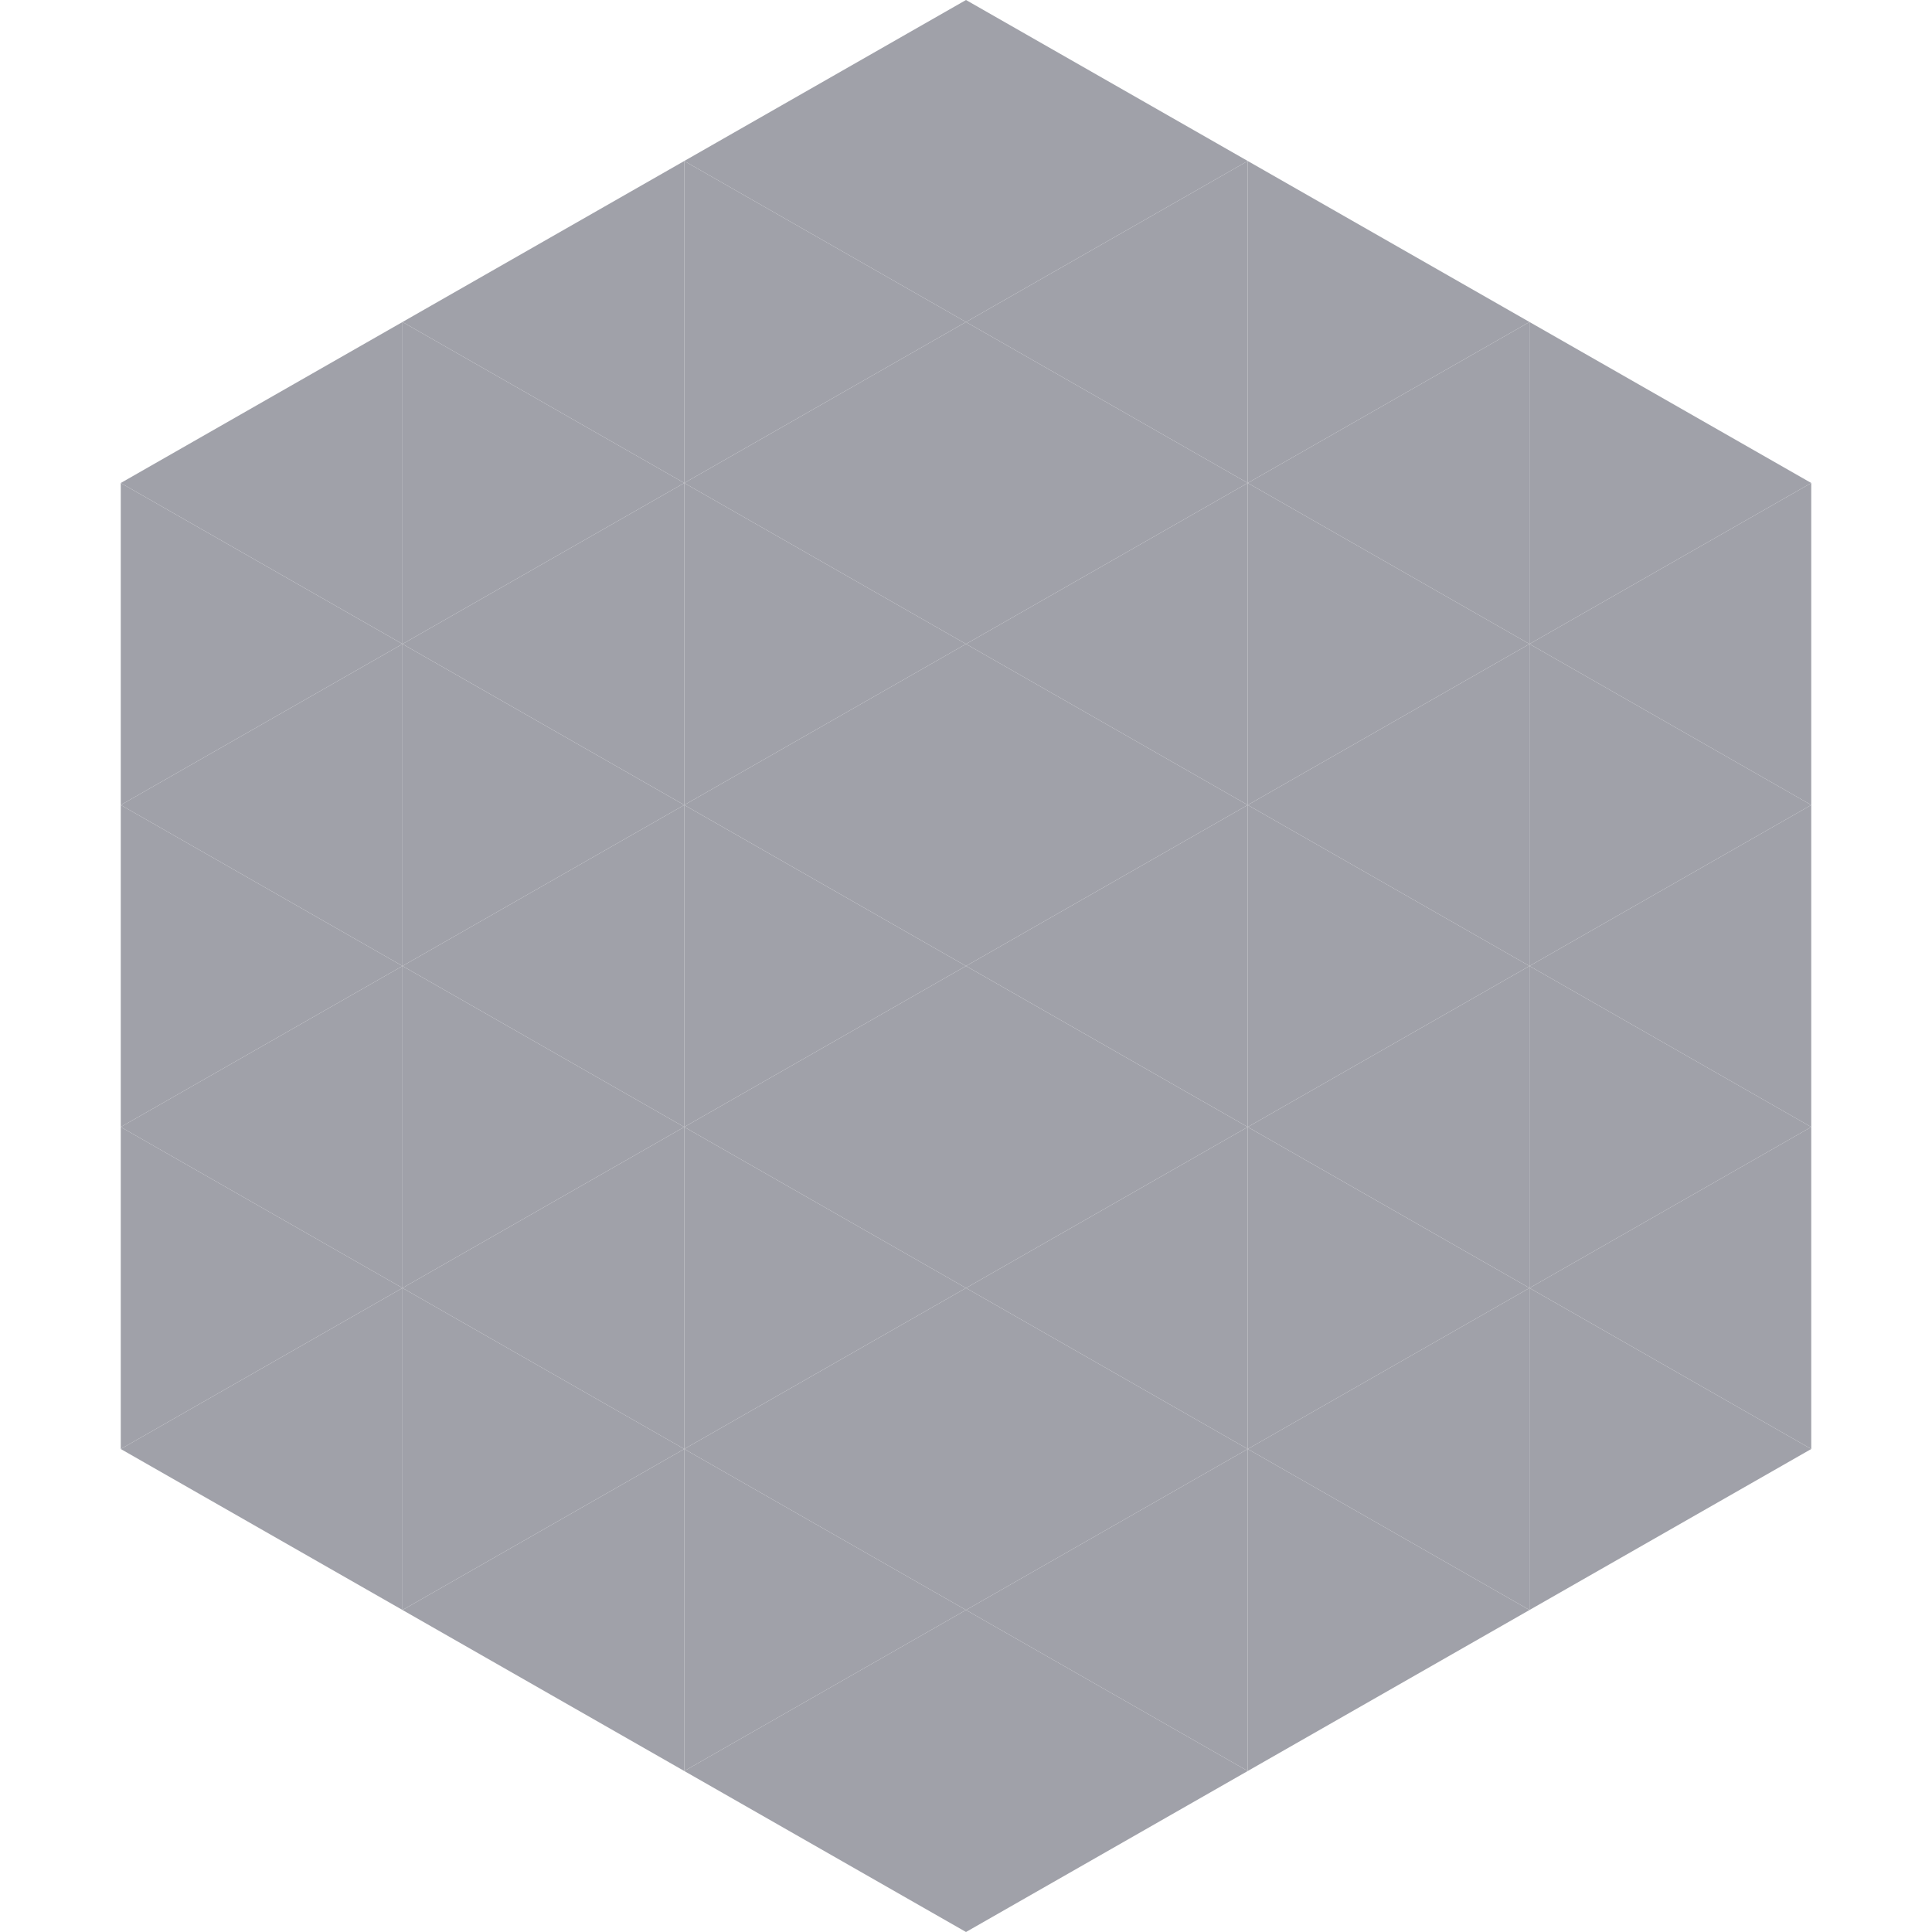 <?xml version="1.0"?>
<!-- Generated by SVGo -->
<svg width="240" height="240"
     xmlns="http://www.w3.org/2000/svg"
     xmlns:xlink="http://www.w3.org/1999/xlink">
<polygon points="50,40 15,60 50,80" style="fill:rgb(160,161,169)" />
<polygon points="190,40 225,60 190,80" style="fill:rgb(160,161,169)" />
<polygon points="15,60 50,80 15,100" style="fill:rgb(160,161,169)" />
<polygon points="225,60 190,80 225,100" style="fill:rgb(160,161,169)" />
<polygon points="50,80 15,100 50,120" style="fill:rgb(160,161,169)" />
<polygon points="190,80 225,100 190,120" style="fill:rgb(160,161,169)" />
<polygon points="15,100 50,120 15,140" style="fill:rgb(160,161,169)" />
<polygon points="225,100 190,120 225,140" style="fill:rgb(160,161,169)" />
<polygon points="50,120 15,140 50,160" style="fill:rgb(160,161,169)" />
<polygon points="190,120 225,140 190,160" style="fill:rgb(160,161,169)" />
<polygon points="15,140 50,160 15,180" style="fill:rgb(160,161,169)" />
<polygon points="225,140 190,160 225,180" style="fill:rgb(160,161,169)" />
<polygon points="50,160 15,180 50,200" style="fill:rgb(160,161,169)" />
<polygon points="190,160 225,180 190,200" style="fill:rgb(160,161,169)" />
<polygon points="15,180 50,200 15,220" style="fill:rgb(255,255,255); fill-opacity:0" />
<polygon points="225,180 190,200 225,220" style="fill:rgb(255,255,255); fill-opacity:0" />
<polygon points="50,0 85,20 50,40" style="fill:rgb(255,255,255); fill-opacity:0" />
<polygon points="190,0 155,20 190,40" style="fill:rgb(255,255,255); fill-opacity:0" />
<polygon points="85,20 50,40 85,60" style="fill:rgb(160,161,169)" />
<polygon points="155,20 190,40 155,60" style="fill:rgb(160,161,169)" />
<polygon points="50,40 85,60 50,80" style="fill:rgb(160,161,169)" />
<polygon points="190,40 155,60 190,80" style="fill:rgb(160,161,169)" />
<polygon points="85,60 50,80 85,100" style="fill:rgb(160,161,169)" />
<polygon points="155,60 190,80 155,100" style="fill:rgb(160,161,169)" />
<polygon points="50,80 85,100 50,120" style="fill:rgb(160,161,169)" />
<polygon points="190,80 155,100 190,120" style="fill:rgb(160,161,169)" />
<polygon points="85,100 50,120 85,140" style="fill:rgb(160,161,169)" />
<polygon points="155,100 190,120 155,140" style="fill:rgb(160,161,169)" />
<polygon points="50,120 85,140 50,160" style="fill:rgb(160,161,169)" />
<polygon points="190,120 155,140 190,160" style="fill:rgb(160,161,169)" />
<polygon points="85,140 50,160 85,180" style="fill:rgb(160,161,169)" />
<polygon points="155,140 190,160 155,180" style="fill:rgb(160,161,169)" />
<polygon points="50,160 85,180 50,200" style="fill:rgb(160,161,169)" />
<polygon points="190,160 155,180 190,200" style="fill:rgb(160,161,169)" />
<polygon points="85,180 50,200 85,220" style="fill:rgb(160,161,169)" />
<polygon points="155,180 190,200 155,220" style="fill:rgb(160,161,169)" />
<polygon points="120,0 85,20 120,40" style="fill:rgb(160,161,169)" />
<polygon points="120,0 155,20 120,40" style="fill:rgb(160,161,169)" />
<polygon points="85,20 120,40 85,60" style="fill:rgb(160,161,169)" />
<polygon points="155,20 120,40 155,60" style="fill:rgb(160,161,169)" />
<polygon points="120,40 85,60 120,80" style="fill:rgb(160,161,169)" />
<polygon points="120,40 155,60 120,80" style="fill:rgb(160,161,169)" />
<polygon points="85,60 120,80 85,100" style="fill:rgb(160,161,169)" />
<polygon points="155,60 120,80 155,100" style="fill:rgb(160,161,169)" />
<polygon points="120,80 85,100 120,120" style="fill:rgb(160,161,169)" />
<polygon points="120,80 155,100 120,120" style="fill:rgb(160,161,169)" />
<polygon points="85,100 120,120 85,140" style="fill:rgb(160,161,169)" />
<polygon points="155,100 120,120 155,140" style="fill:rgb(160,161,169)" />
<polygon points="120,120 85,140 120,160" style="fill:rgb(160,161,169)" />
<polygon points="120,120 155,140 120,160" style="fill:rgb(160,161,169)" />
<polygon points="85,140 120,160 85,180" style="fill:rgb(160,161,169)" />
<polygon points="155,140 120,160 155,180" style="fill:rgb(160,161,169)" />
<polygon points="120,160 85,180 120,200" style="fill:rgb(160,161,169)" />
<polygon points="120,160 155,180 120,200" style="fill:rgb(160,161,169)" />
<polygon points="85,180 120,200 85,220" style="fill:rgb(160,161,169)" />
<polygon points="155,180 120,200 155,220" style="fill:rgb(160,161,169)" />
<polygon points="120,200 85,220 120,240" style="fill:rgb(160,161,169)" />
<polygon points="120,200 155,220 120,240" style="fill:rgb(160,161,169)" />
<polygon points="85,220 120,240 85,260" style="fill:rgb(255,255,255); fill-opacity:0" />
<polygon points="155,220 120,240 155,260" style="fill:rgb(255,255,255); fill-opacity:0" />
</svg>
